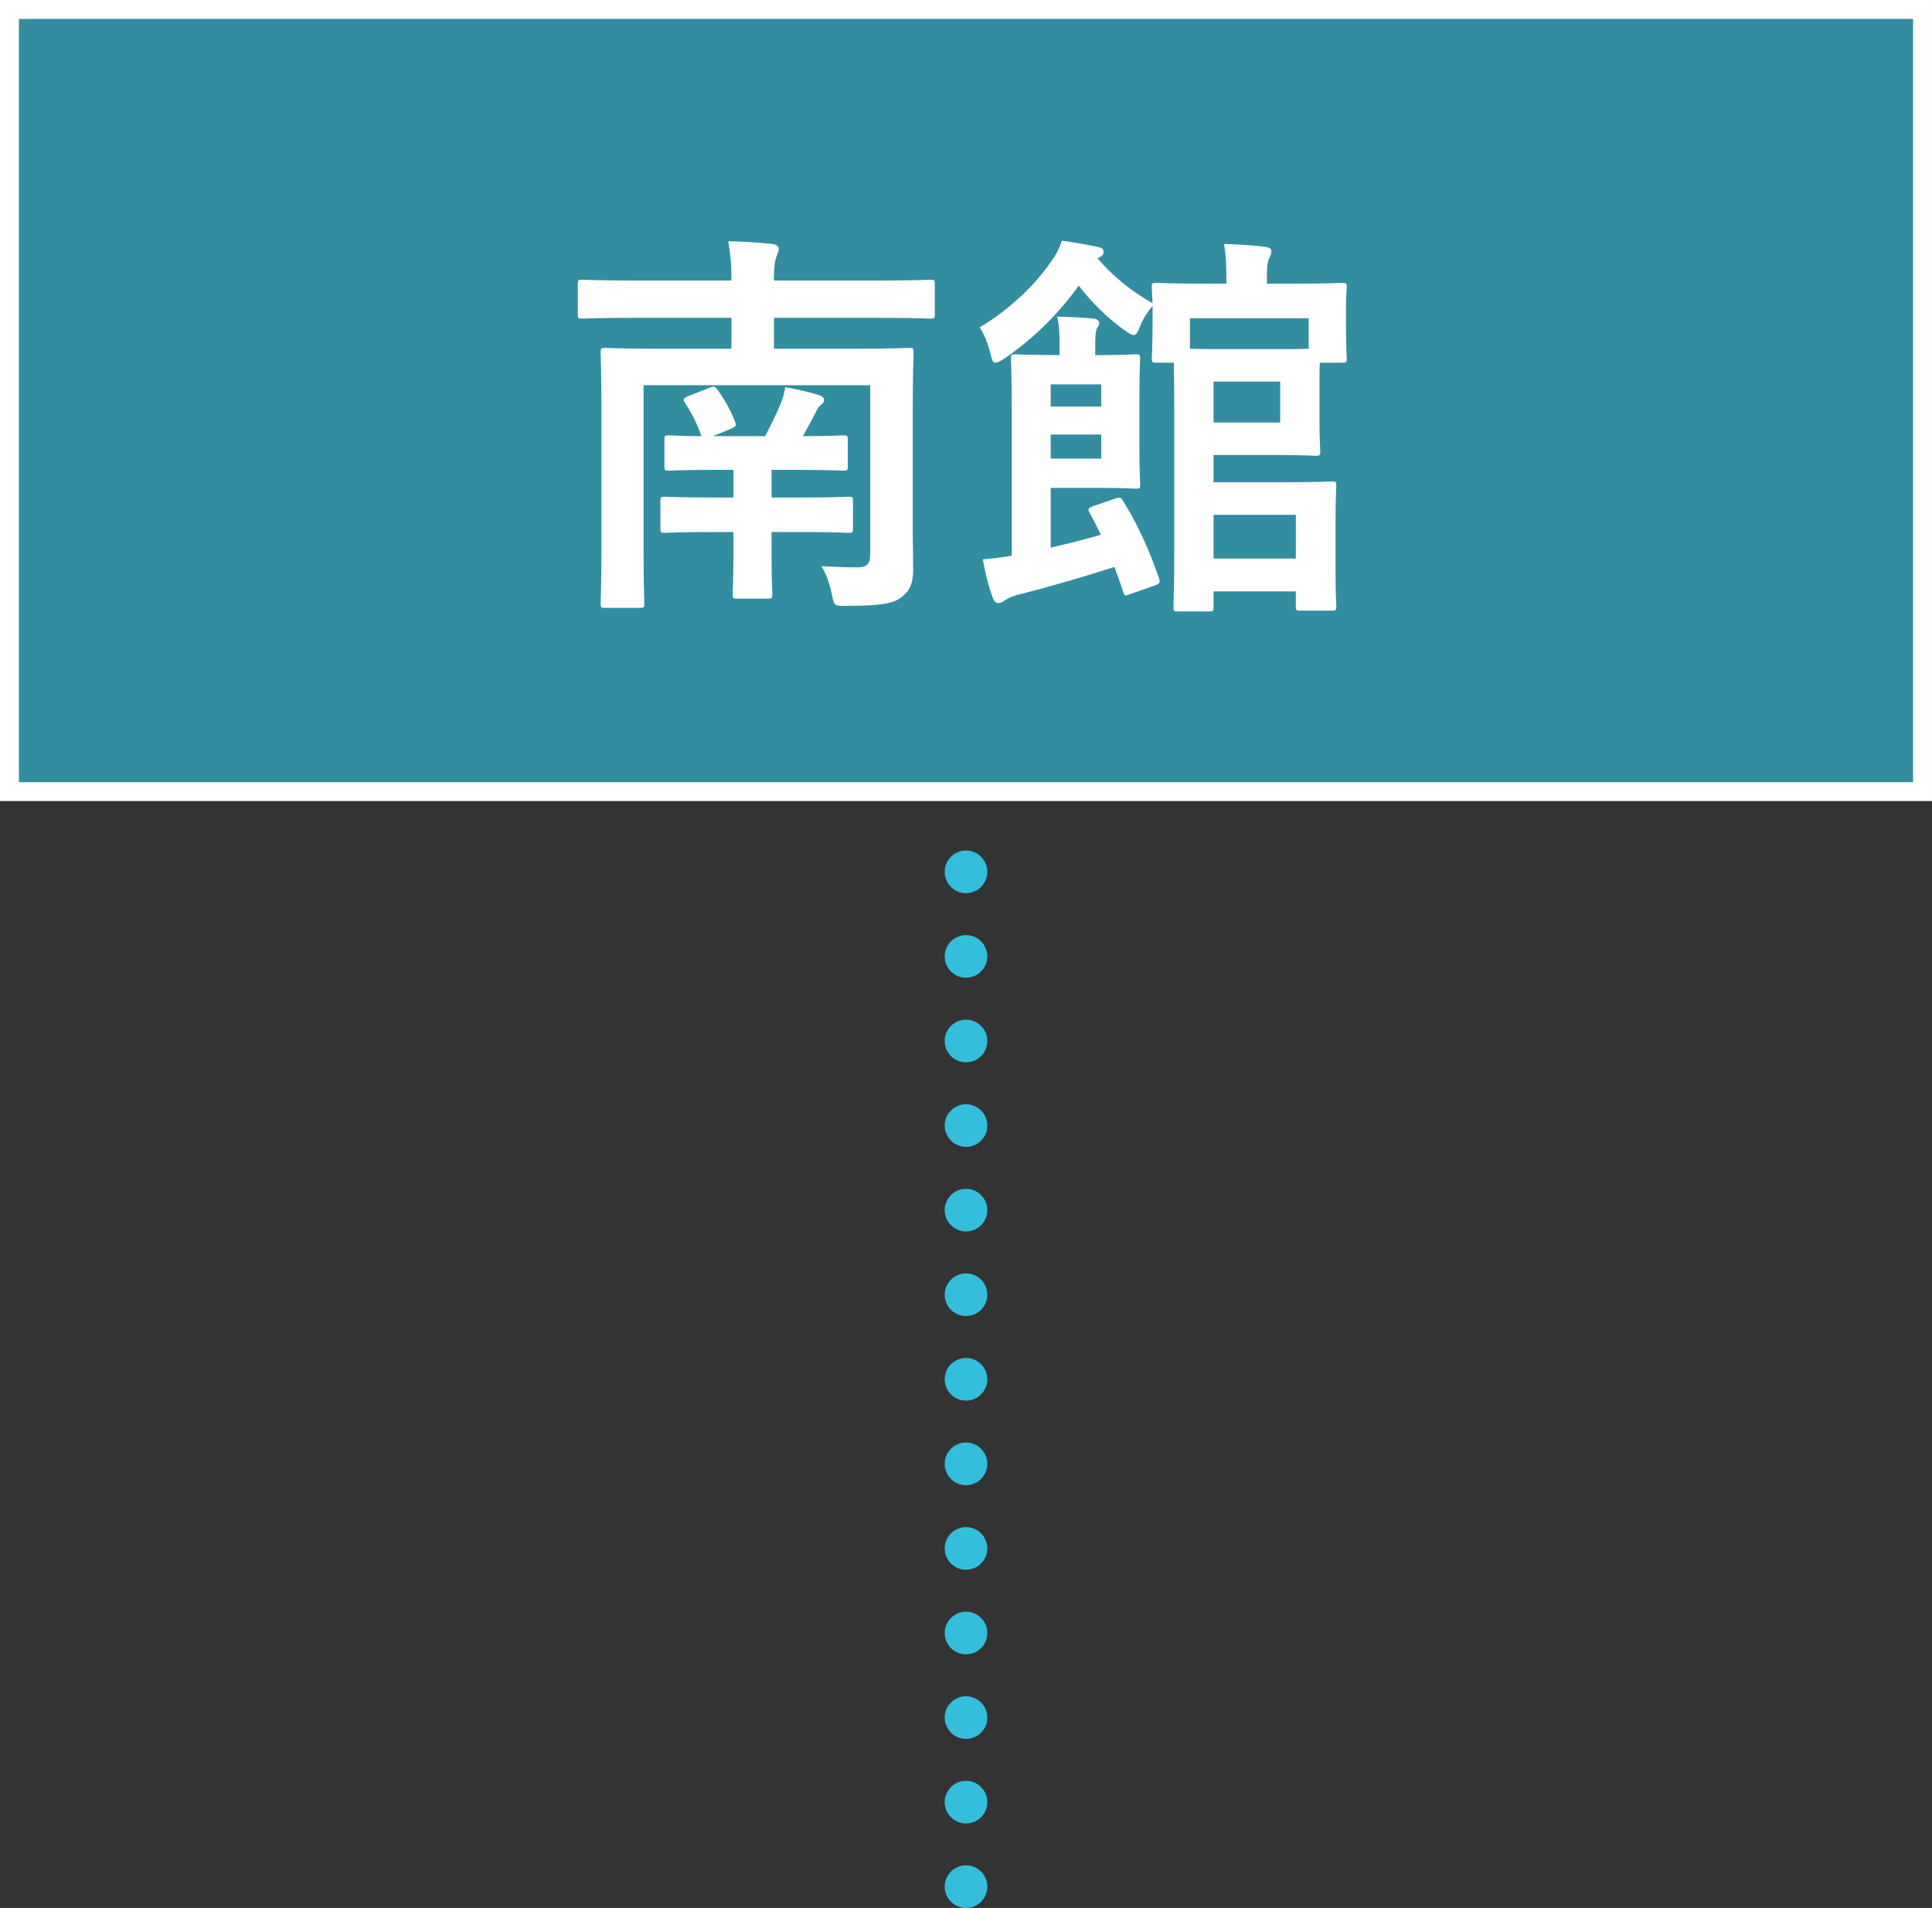 <?xml version="1.0" encoding="UTF-8"?>
<svg id="_レイヤー_2" data-name="レイヤー 2" xmlns="http://www.w3.org/2000/svg" width="96.331" height="95.134" viewBox="0 0 96.331 95.134">
  <rect x="0" y="0" width="96.331" height="95.134" fill="#333333" stroke="none"/>
  <g id="_レイヤー_1-2" data-name="レイヤー 1">
    <g>
      <rect x=".471" y=".471" width="95.388" height="39" fill="rgba(51, 190, 219, .65)" stroke="#fff" stroke-miterlimit="10" stroke-width=".943"/>
      <g>
        <path d="m45.511,26.448c0,.7.02,1.3.02,1.96,0,.58-.12.98-.5,1.3-.38.34-.88.5-2.781.5-.64.02-.66.02-.78-.6-.1-.5-.28-1.02-.52-1.38.64.04,1.26.06,1.78.06.5,0,.66-.16.66-.66v-8.422h-11.302v8.242c0,1.72.04,2.541.04,2.641,0,.2-.02.22-.24.22h-1.72c-.2,0-.22-.02-.22-.22,0-.12.04-.92.04-2.72v-7.021c0-1.821-.04-2.641-.04-2.781,0-.2.02-.22.22-.22.12,0,.8.04,2.721.04h3.581v-1.54h-4.941c-1.76,0-2.38.04-2.5.04-.2,0-.22-.02-.22-.22v-1.5c0-.2.02-.22.22-.22.12,0,.74.04,2.5.04h4.941c0-.92-.06-1.34-.16-1.96.74.02,1.52.06,2.2.14.2.02.32.12.32.22,0,.16-.06.26-.12.42-.06.18-.12.4-.12,1.18h5.301c1.76,0,2.38-.04,2.5-.04.2,0,.22.02.22.22v1.5c0,.2-.02.22-.22.22-.12,0-.74-.04-2.5-.04h-5.301v1.54h4.001c1.94,0,2.601-.04,2.74-.04.2,0,.22.02.22.22,0,.12-.04,1.08-.04,2.941v5.941Zm-7.042.08v1.04c0,1.32.04,1.92.04,2.061,0,.2-.02.22-.22.22h-1.54c-.2,0-.22-.02-.22-.22,0-.14.04-.74.04-2.061v-1.04h-.98c-1.741,0-2.321.04-2.441.04-.2,0-.22-.02-.22-.22v-1.36c0-.2.02-.22.22-.22.12,0,.7.04,2.441.04h.98v-1.38h-.92c-1.561,0-2.161.04-2.281.04-.22,0-.24-.02-.24-.22v-1.32c0-.2.02-.22.24-.22.1,0,.58.04,1.601.04-.18-.56-.48-1.16-.82-1.66-.12-.18-.06-.24.18-.34l1.06-.42c.22-.08.26-.06.38.1.36.5.66,1.02.88,1.6.08.2.04.24-.18.34l-.92.38h2.601c.28-.54.6-1.18.8-1.68.1-.28.18-.56.2-.76.68.12,1.12.22,1.641.38.2.06.3.14.3.26,0,.08-.04.16-.14.22-.14.1-.2.24-.28.4-.18.34-.4.76-.64,1.18,1.32,0,1.88-.04,2-.04.22,0,.24.02.24.22v1.32c0,.2-.02.22-.24.22-.12,0-.72-.04-2.281-.04h-1.28v1.38h1.4c1.74,0,2.32-.04,2.44-.04.2,0,.22.02.22.22v1.36c0,.2-.02.22-.22.22-.12,0-.7-.04-2.44-.04h-1.4Z" fill="#fff" stroke-width="0"/>
        <path d="m67.111,15.946c0,1.521.04,1.801.04,1.92,0,.2-.02.22-.24.22h-1.101c-.02.26-.02.64-.02,1.14v1.66c0,1.04.04,1.5.04,1.62,0,.2-.02.22-.22.22-.12,0-.68-.04-1.94-.04h-3.161v1.36h3.741c1.36,0,2.021-.04,2.141-.04.22,0,.24.02.24.2,0,.12-.04.62-.04,1.78v2.521c0,1.16.04,1.62.04,1.72,0,.2-.02.22-.24.22h-1.561c-.2,0-.22-.02-.22-.22v-.74h-4.101v.78c0,.2-.02.22-.22.22h-1.56c-.2,0-.22-.02-.22-.22,0-.12.04-.94.04-2.761v-7.121c0-1.12-.02-1.861-.02-2.301h-.88c-.2,0-.22-.02-.22-.22,0-.14.04-.4.04-1.92v-.68c-.24.26-.48.64-.621,1-.12.3-.18.44-.32.44-.1,0-.24-.08-.46-.24-.92-.66-1.641-1.4-2.281-2.22-.92,1.28-2.16,2.581-3.721,3.641-.2.14-.34.2-.44.2s-.16-.1-.22-.36c-.14-.6-.34-1.08-.56-1.4,1.48-.88,2.841-2.16,3.681-3.461.18-.24.3-.52.42-.86.58.08,1.3.2,1.76.3.22.04.32.12.32.24,0,.14-.06.22-.2.28l-.1.06c.82.96,1.74,1.66,2.741,2.24-.02-.44-.04-.7-.04-.8,0-.2.02-.22.22-.22.14,0,.76.04,2.541.04h.96v-.1c0-.82-.02-1.34-.12-1.88.74.02,1.36.06,2.041.14.2.02.32.1.32.2,0,.18-.06.28-.12.42-.1.22-.1.56-.1,1.04v.18h1.22c1.78,0,2.42-.04,2.521-.04.22,0,.24.02.24.22,0,.12-.04.42-.04.9v.72Zm-11.522,8.922c.24-.08.28-.1.4.1.72,1.14,1.3,2.421,1.8,3.861.06.2.06.26-.2.36l-1.2.42c-.28.1-.32.14-.38-.08-.14-.44-.3-.86-.44-1.26-1.5.48-3.061.94-4.701,1.36-.32.06-.6.2-.76.3-.1.08-.22.14-.32.14-.12,0-.2-.06-.28-.24-.18-.46-.38-1.22-.5-1.94.5-.04.98-.1,1.44-.18v-7.282c0-1.62-.04-2.4-.04-2.541,0-.2.02-.22.22-.22.12,0,.76.04,2.101.04h.1v-.6c0-.38,0-.84-.12-1.32.62.02,1.24.04,1.82.1.18.02.28.12.28.22s-.06.18-.12.28c-.06.14-.08.42-.08.7v.62h.32c1.101,0,1.581-.04,1.701-.04.2,0,.22.02.22.22,0,.12-.04.68-.04,1.94v2.401c0,1.24.04,1.82.04,1.94,0,.18-.02.2-.22.2-.12,0-.6-.04-1.701-.04h-2.541v2.981c.86-.2,1.721-.42,2.501-.64-.18-.38-.36-.74-.561-1.1-.1-.18-.08-.24.2-.34l1.06-.36Zm-3.201-5.701v1.1h2.521v-1.1h-2.521Zm2.521,2.501h-2.521v1.2h2.521v-1.2Zm4.421-5.801v1.52c.38.02.92.02,1.68.02h2.661c.76,0,1.26,0,1.58-.02v-1.52h-5.921Zm4.501,3.161h-3.321v2.04h3.321v-2.04Zm-3.321,6.641v2.18h4.101v-2.18h-4.101Z" fill="#fff" stroke-width="0"/>
      </g>
    </g>
    <g>
      <line x1="48.166" y1="43.472" x2="48.166" y2="43.472" fill="none" stroke="#33bedb" stroke-linecap="round" stroke-linejoin="round" stroke-width="2.126"/>
      <line x1="48.166" y1="47.689" x2="48.166" y2="91.962" fill="none" stroke="#33bedb" stroke-dasharray="0 0 0 4.217" stroke-linecap="round" stroke-linejoin="round" stroke-width="2.126"/>
      <line x1="48.166" y1="94.071" x2="48.166" y2="94.071" fill="none" stroke="#33bedb" stroke-linecap="round" stroke-linejoin="round" stroke-width="2.126"/>
    </g>
  </g>
</svg>